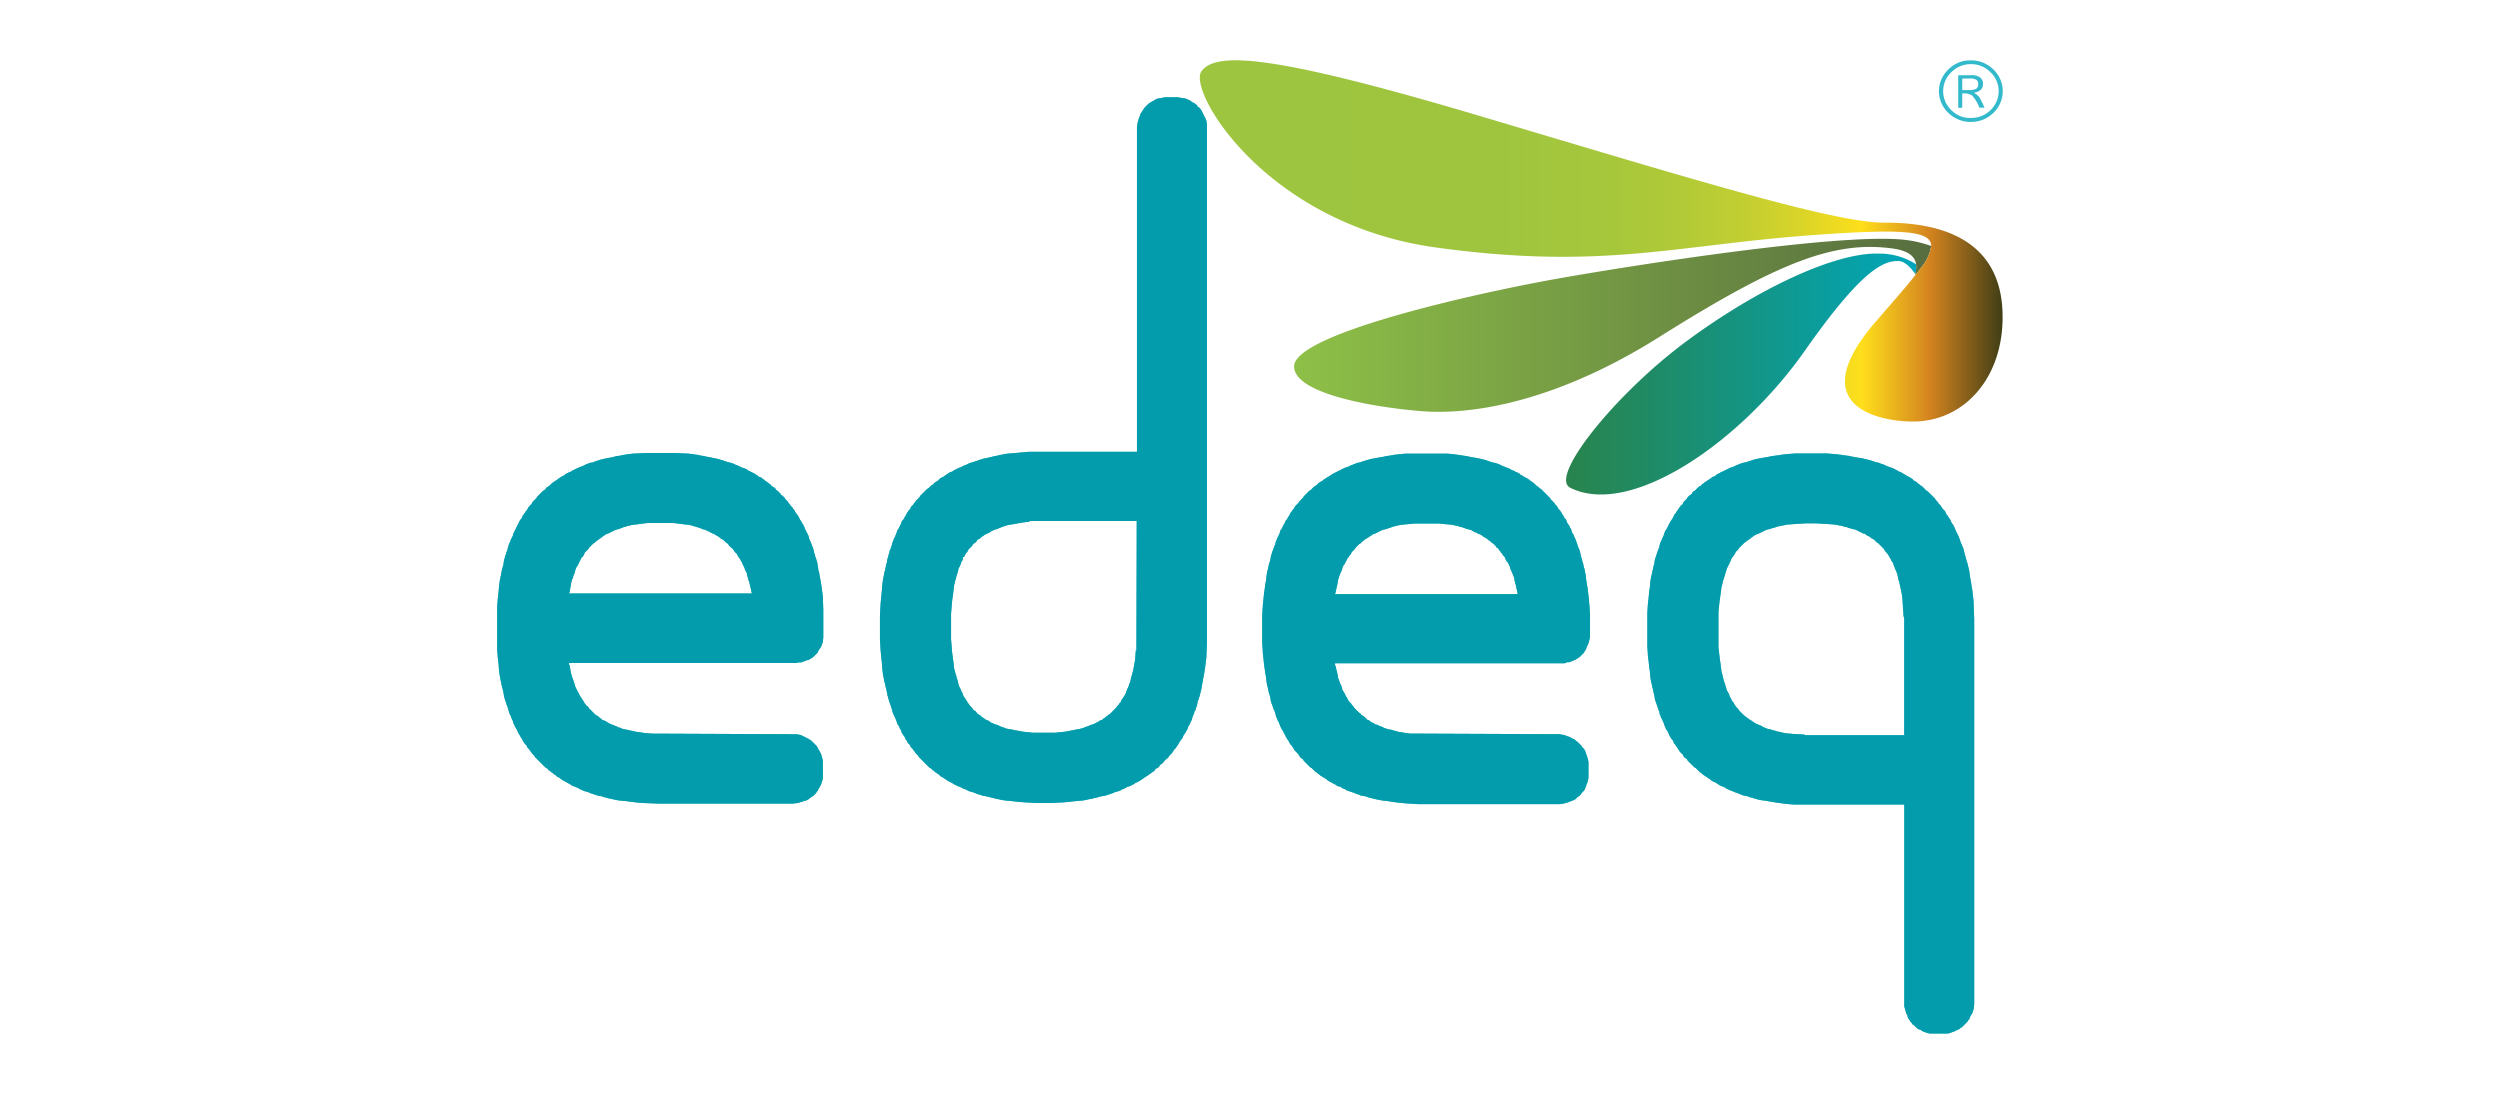 <svg xmlns="http://www.w3.org/2000/svg" xmlns:xlink="http://www.w3.org/1999/xlink" width="160" height="70" viewBox="0 0 160 70">
  <defs>
    <linearGradient id="linear-gradient" y1="0.5" x2="1" y2="0.5" gradientUnits="objectBoundingBox">
      <stop offset="0" stop-color="#2b8247"/>
      <stop offset="0.4" stop-color="#1a8f73"/>
      <stop offset="1" stop-color="#00a7bc"/>
    </linearGradient>
    <linearGradient id="linear-gradient-2" y1="0.5" x2="1" y2="0.5" gradientUnits="objectBoundingBox">
      <stop offset="0" stop-color="#8ec047"/>
      <stop offset="1" stop-color="#576d40"/>
    </linearGradient>
    <linearGradient id="linear-gradient-3" y1="0.5" x2="1" y2="0.5" gradientUnits="objectBoundingBox">
      <stop offset="0" stop-color="#9ec53f"/>
      <stop offset="0.373" stop-color="#9fc53e"/>
      <stop offset="0.507" stop-color="#a6c73b"/>
      <stop offset="0.603" stop-color="#b2ca37"/>
      <stop offset="0.681" stop-color="#c3cf31"/>
      <stop offset="0.747" stop-color="#d9d429"/>
      <stop offset="0.804" stop-color="#f3dc1f"/>
      <stop offset="0.824" stop-color="#ffdf1c"/>
      <stop offset="0.909" stop-color="#d4841f"/>
      <stop offset="1" stop-color="#403e16"/>
    </linearGradient>
    <clipPath id="clip-Logo-edeq">
      <rect width="160" height="70"/>
    </clipPath>
  </defs>
  <g id="Logo-edeq" clip-path="url(#clip-Logo-edeq)">
    <rect width="160" height="70" fill="rgba(255,255,255,0)"/>
    <g id="Grupo_92" data-name="Grupo 92" transform="translate(-446.021 -313.172)">
      <g id="Grupo_89" data-name="Grupo 89" transform="translate(477.852 319.399)">
        <g id="Grupo_88" data-name="Grupo 88">
          <g id="Grupo_73" data-name="Grupo 73" transform="translate(48.98 22.808)">
            <g id="Grupo_70" data-name="Grupo 70">
              <path id="Trazado_280" data-name="Trazado 280" d="M531.3,343.5l-.042-.513-.039-.318-.038-.318-.044-.239-.038-.236-.039-.355-.042-.2-.038-.2L530.94,341l-.041-.2-.042-.117-.039-.16-.038-.116-.041-.2-.039-.157-.039-.117-.041-.119-.041-.081-.038-.117-.041-.117-.039-.12-.041-.119-.039-.078-.041-.081-.038-.117-.039-.078-.042-.039-.036-.081-.042-.158-.038-.078-.041-.041-.038-.12-.038-.038-.047-.078-.038-.041-.036-.081-.041-.117-.042-.078-.038-.041-.039-.041-.041-.078-.039-.077-.038-.041-.041-.078-.041-.08-.038-.042-.042-.078-.041-.039-.038-.039-.041-.041-.038-.08-.041-.078-.041-.039-.039-.038-.038-.041-.042-.081-.08-.077-.038-.041-.041-.039-.041-.041-.038-.038-.039-.081-.042-.036-.039-.045-.038-.036-.041-.039-.039-.044-.041-.036-.039-.041-.039-.039-.041-.041-.039-.039-.039-.038-.039-.041-.041-.039-.041-.042-.038-.038-.078-.039-.042-.042-.038-.036-.042-.039-.075-.041-.042-.039-.038-.041-.041-.039-.081-.078-.075-.041-.044-.041-.075-.041-.081-.078-.078-.039-.039-.039-.08-.039-.078-.039-.08-.039-.044-.042-.077-.038-.078-.039-.038-.042-.042-.038-.078-.039-.08-.041-.117-.039-.039-.041-.12-.039-.081-.039-.077-.041-.038-.038-.119-.039-.122-.042-.078-.039-.12-.039-.078-.041-.078-.039-.08-.039-.119-.041-.116-.039-.2-.038-.118-.044-.119-.038-.119-.039-.119-.041-.158-.039-.158-.038-.2-.039-.235-.041-.238-.042-.158-.038-.281-.039-.233-.039-.321-.041-.393-.039h-2.692l-.4.039-.357.041-.2.039-.279.039-.16.038-.235.042-.238.041-.2.039-.2.038-.119.039-.159.041-.116.039-.119.038-.12.044-.2.038-.08.039-.117.041-.08.039-.119.039-.08.041-.08.039-.116.039-.122.042-.077.039-.083.038-.074.041-.081.039-.08.039-.078.041-.078.039-.08.041-.078.039-.08.038-.041.042-.077.039-.042.038-.078.042-.081.039-.038.039-.08.039-.041.039-.078.039-.041.041-.038.038-.081.041-.078.041-.041.041-.08.039-.038.078-.08.041-.038.039-.081.041-.038.039-.042.036-.041.042-.036.039-.041.038-.041.042-.081.039-.038.041-.038.038-.044.039-.035.041-.078.08-.081.08-.039.039-.041.081-.039.036-.041.039-.039.042-.039.038-.039.041-.041.039-.039.078-.039.039-.041.041-.039.041-.041.041-.039.038-.041.039-.039.078-.039.08-.078.08-.041.078-.039.039-.039.042-.039.08-.041.078-.039.08-.039.038-.042.078-.039.081-.038.039-.039.039-.038.078-.044.12-.038.041-.042.078-.039.078-.039.08-.038.081-.039.038-.042.078-.039.161-.039.078-.039.081-.041.075-.041.081-.038.116-.041.081-.038.16-.041.119-.039.077-.039.12-.044.116-.035.081-.041.157-.039.12-.039.238-.038.119-.042.117-.042.2-.036.158-.041.16-.039.236-.041.355-.039.2-.038.28-.042.277-.039.4-.038.358-.042.673v1.737l.042.717.038.318.039.394.042.277.038.279.039.2.041.357.039.2.041.155.036.2.042.155.042.119.038.163.039.236.039.117.041.117.035.08.044.161.039.077.039.08.041.119.038.157.041.12.038.08.041.119.041.041.039.119.039.08.039.114.042.083.039.077.038.081.039.039.039.08.042.078.038.081.044.077.038.08.039.08.038.042.039.077.042.038.039.081.039.078.041.078.039.041.039.039.039.039.041.081.041.039.038.078.039.078.039.039.041.041.039.042.041.038.039.041.041.038.039.08.039.042.041.078.039.038.039.038.08.042.039.041.041.077.039.042.041.038.041.042.036.036.042.042.035.039.044.038.038.042.038.039.042.039.039.041.081.038.036.039.041.041.042.041.038.039.039.039.042.039.078.039.077.08.08.039.041.041.041.041.08.038.039.039.078.038.078.044.041.039.08.038.038.042.039.038.081.041.039.039.119.039.041.039.08.039.078.042.08.038.039.042.078.038.158.039.08.039.036.039.083.044.12.036.036.041.078.041.119.038.12.041.119.039.117.042.08.039.119.038.119.041.08.041.236.039.16.036.08.042.158.038.16.039.158.042.2.038.2.041.357.039.236.039.277.039.357.042.433.039.671.039h9.07l.238-.039.16-.039.115-.042.122-.039.078-.039.12-.039.077-.041.08-.038.08-.081.041-.038.038-.042.081-.036.039-.039.039-.041.041-.041.038-.077.039-.042.042-.039.041-.041.038-.038.038-.081.042-.08.039-.117.038-.117.044-.081.038-.158.039-.157v-1.031l-.039-.2-.038-.117-.044-.12-.038-.117-.039-.12-.042-.08-.038-.078-.038-.039-.041-.039-.042-.039-.039-.081-.038-.039-.041-.039-.039-.041-.039-.039-.041-.039-.041-.039-.038-.039-.08-.041-.041-.041-.039-.038-.041-.042-.119-.035-.078-.042-.038-.042-.116-.038-.12-.039-.083-.041-.157-.039-.239-.038-9.54-.041-.318-.041-.238-.039-.236-.039-.119-.041-.161-.039-.116-.039-.241-.042-.117-.039-.117-.039-.08-.038-.078-.042-.119-.041-.077-.038-.081-.041-.158-.036-.039-.041-.08-.039-.081-.042-.078-.038-.039-.039-.039-.041-.12-.039-.039-.038L517,350.7l-.039-.041-.041-.039-.036-.038-.081-.041-.038-.042-.081-.038-.039-.078-.078-.041-.041-.039-.041-.039-.039-.041-.08-.08-.039-.039-.041-.038-.038-.042-.044-.078-.036-.041-.08-.08-.039-.08-.041-.038-.039-.039-.041-.041-.039-.038-.038-.08-.042-.08-.036-.077-.042-.044-.036-.077-.044-.078-.036-.083-.041-.077-.044-.039-.039-.08-.036-.161-.038-.119-.042-.075-.039-.08-.039-.119-.041-.119-.039-.08-.039-.236-.039-.2-.039-.117-.041-.236h-.039v-.161h14.69l.119-.039V347.1h.2l.078-.039.116-.041.081-.041.118-.039.041-.039.08-.039.038-.041.081-.041.039-.039.039-.039.041-.039.038-.042.039-.038.042-.039.041-.041.038-.077.038-.044.042-.077.039-.08.038-.117.044-.078.038-.081.039-.122.042-.157.039-.2v-1.383Zm-16.281-.754.045-.158.041-.2.039-.158.039-.2.039-.238.039-.078.041-.16.039-.078.039-.121.042-.075.038-.081.036-.16.039-.077.044-.081.041-.039.036-.078.044-.08.036-.078.042-.041.036-.12.08-.075.039-.081.041-.038.039-.044.041-.078.039-.078.041-.041.039-.041.036-.036.044-.041.038-.039.041-.08.039-.041.038-.038.042-.039.039-.041.041-.041.041-.038.078-.039.039-.041.039-.039.042-.041.038-.039.081-.042.036-.038.041-.039.08-.039.078-.041.041-.041.08-.039.039-.036.078-.042.039-.039.081-.039.119-.039.078-.042.08-.039.081-.039.077-.041.08-.039.117-.039.158-.038.12-.041.117-.041.119-.039.117-.041.16-.041.159-.038.2-.039.433-.039.438-.041h1.505l.433.041.435.039.16.039.2.038.117.041.161.041.12.039.117.041.119.041.157.038.12.039.038.039.08.041.081.039.116.039.042.042.12.039.077.039.08.039.041.042.038.036.08.039.08.041.039.041.078.039.039.039.042.038.078.042.041.039.038.041.039.039.081.041.042.039.038.038.036.041.044.041.038.039.041.078.078.041.039.039.039.08.041.036.039.041.038.081.041.038.041.039.038.083.042.038.038.039.041.042.039.117.039.078.041.081.081.078.038.077.039.08.042.081.038.155.041.081.036.081.042.114.039.081.039.119.042.08.039.235.039.16.039.12.039.2.039.157.038.2Z" transform="translate(-510.388 -333.756)" fill="#00abb2" fill-rule="evenodd"/>
            </g>
            <g id="Grupo_72" data-name="Grupo 72">
              <g id="Grupo_71" data-name="Grupo 71" opacity="0.75" style="mix-blend-mode: screen;isolation: isolate">
                <path id="Trazado_281" data-name="Trazado 281" d="M531.3,343.5l-.042-.513-.039-.318-.038-.318-.044-.239-.038-.236-.039-.355-.042-.2-.038-.2L530.94,341l-.041-.2-.042-.117-.039-.16-.038-.116-.041-.2-.039-.157-.039-.117-.041-.119-.041-.081-.038-.117-.041-.117-.039-.12-.041-.119-.039-.078-.041-.081-.038-.117-.039-.078-.042-.039-.036-.081-.042-.158-.038-.078-.041-.041-.038-.12-.038-.038-.047-.078-.038-.041-.036-.081-.041-.117-.042-.078-.038-.041-.039-.041-.041-.078-.039-.077-.038-.041-.041-.078-.041-.08-.038-.042-.042-.078-.041-.039-.038-.039-.041-.041-.038-.08-.041-.078-.041-.039-.039-.038-.038-.041-.042-.081-.08-.077-.038-.041-.041-.039-.041-.041-.038-.038-.039-.081-.042-.036-.039-.045-.038-.036-.041-.039-.039-.044-.041-.036-.039-.041-.039-.039-.041-.041-.039-.039-.039-.038-.039-.041-.041-.039-.041-.042-.038-.038-.078-.039-.042-.042-.038-.036-.042-.039-.075-.041-.042-.039-.038-.041-.041-.039-.081-.078-.075-.041-.044-.041-.075-.041-.081-.078-.078-.039-.039-.039-.08-.039-.078-.039-.08-.039-.044-.042-.077-.038-.078-.039-.038-.042-.042-.038-.078-.039-.08-.041-.117-.039-.039-.041-.12-.039-.081-.039-.077-.041-.038-.038-.119-.039-.122-.042-.078-.039-.12-.039-.078-.041-.078-.039-.08-.039-.119-.041-.116-.039-.2-.038-.118-.044-.119-.038-.119-.039-.119-.041-.158-.039-.158-.038-.2-.039-.235-.041-.238-.042-.158-.038-.281-.039-.233-.039-.321-.041-.393-.039h-2.692l-.4.039-.357.041-.2.039-.279.039-.16.038-.235.042-.238.041-.2.039-.2.038-.119.039-.159.041-.116.039-.119.038-.12.044-.2.038-.08.039-.117.041-.08.039-.119.039-.08.041-.08.039-.116.039-.122.042-.077.039-.083.038-.074.041-.081.039-.08.039-.078.041-.078.039-.08.041-.078.039-.08.038-.041.042-.077.039-.042.038-.078.042-.081.039-.038.039-.08.039-.041.039-.078.039-.041.041-.038.038-.081.041-.078.041-.041.041-.08.039-.038.078-.08.041-.038.039-.081.041-.038.039-.042.036-.041.042-.036.039-.041.038-.041.042-.081.039-.038.041-.038.038-.044.039-.035.041-.078.08-.081.08-.039.039-.041.081-.039.036-.041.039-.039.042-.039.038-.039.041-.041.039-.039.078-.039.039-.041.041-.039.041-.041.041-.039.038-.041.039-.039.078-.039.08-.078.08-.041.078-.039.039-.039.042-.039.08-.041.078-.039.08-.039.038-.042.078-.039.081-.038.039-.039.039-.038.078-.044.12-.038.041-.042.078-.039.078-.039.08-.038.081-.039.038-.042.078-.039.161-.039.078-.039.081-.041.075-.041.081-.038.116-.041.081-.038.16-.041.119-.039.077-.039.12-.044.116-.035.081-.041.157-.039.12-.039.238-.038.119-.042.117-.042.2-.036.158-.041.16-.039.236-.041.355-.039.2-.038.28-.042.277-.039.4-.038.358-.042.673v1.737l.042.717.038.318.039.394.042.277.038.279.039.2.041.357.039.2.041.155.036.2.042.155.042.119.038.163.039.236.039.117.041.117.035.08.044.161.039.077.039.08.041.119.038.157.041.12.038.08.041.119.041.041.039.119.039.08.039.114.042.083.039.077.038.081.039.039.039.08.042.078.038.081.044.077.038.08.039.08.038.042.039.077.042.038.039.081.039.078.041.078.039.041.039.039.039.039.041.081.041.039.038.078.039.078.039.039.041.041.039.042.041.038.039.041.041.038.039.08.039.042.041.078.039.038.039.038.08.042.039.041.041.077.039.042.041.038.041.042.036.036.042.042.035.039.044.038.038.042.038.039.042.039.039.041.081.038.036.039.041.041.042.041.038.039.039.039.042.039.078.039.077.08.08.039.041.041.041.041.08.038.039.039.078.038.078.044.041.039.08.038.038.042.039.038.081.041.039.039.119.039.041.039.08.039.078.042.08.038.039.042.078.038.158.039.08.039.036.039.083.044.12.036.036.041.078.041.119.038.12.041.119.039.117.042.08.039.119.038.119.041.08.041.236.039.16.036.08.042.158.038.16.039.158.042.2.038.2.041.357.039.236.039.277.039.357.042.433.039.671.039h9.07l.238-.039.16-.039.115-.042.122-.039.078-.039.12-.039.077-.041.08-.038.08-.081.041-.038.038-.042.081-.036.039-.039.039-.041.041-.041.038-.077.039-.042.042-.039.041-.041.038-.038.038-.081.042-.08.039-.117.038-.117.044-.081.038-.158.039-.157v-1.031l-.039-.2-.038-.117-.044-.12-.038-.117-.039-.12-.042-.08-.038-.078-.038-.039-.041-.039-.042-.039-.039-.081-.038-.039-.041-.039-.039-.041-.039-.039-.041-.039-.041-.039-.038-.039-.08-.041-.041-.041-.039-.038-.041-.042-.119-.035-.078-.042-.038-.042-.116-.038-.12-.039-.083-.041-.157-.039-.239-.038-9.54-.041-.318-.041-.238-.039-.236-.039-.119-.041-.161-.039-.116-.039-.241-.042-.117-.039-.117-.039-.08-.038-.078-.042-.119-.041-.077-.038-.081-.041-.158-.036-.039-.041-.08-.039-.081-.042-.078-.038-.039-.039-.039-.041-.12-.039-.039-.038L517,350.7l-.039-.041-.041-.039-.036-.038-.081-.041-.038-.042-.081-.038-.039-.078-.078-.041-.041-.039-.041-.039-.039-.041-.08-.08-.039-.039-.041-.038-.038-.042-.044-.078-.036-.041-.08-.08-.039-.08-.041-.038-.039-.039-.041-.041-.039-.038-.038-.08-.042-.08-.036-.077-.042-.044-.036-.077-.044-.078-.036-.083-.041-.077-.044-.039-.039-.08-.036-.161-.038-.119-.042-.075-.039-.08-.039-.119-.041-.119-.039-.08-.039-.236-.039-.2-.039-.117-.041-.236h-.039v-.161h14.69l.119-.039V347.1h.2l.078-.039.116-.041.081-.041.118-.039.041-.039.08-.039.038-.041.081-.041.039-.039.039-.039.041-.039.038-.042.039-.038.042-.039.041-.041.038-.077.038-.044.042-.077.039-.08.038-.117.044-.078.038-.081.039-.122.042-.157.039-.2v-1.383Zm-16.281-.754.045-.158.041-.2.039-.158.039-.2.039-.238.039-.078.041-.16.039-.078.039-.121.042-.075.038-.081.036-.16.039-.077.044-.081.041-.039.036-.078.044-.08.036-.078.042-.041.036-.12.08-.075.039-.081.041-.038.039-.044.041-.078.039-.078.041-.041.039-.041.036-.036.044-.041.038-.039.041-.08.039-.041.038-.038.042-.039.039-.041.041-.041.041-.038.078-.039.039-.041.039-.039.042-.041.038-.039.081-.042.036-.038.041-.039.08-.039.078-.041.041-.041.08-.039.039-.036.078-.042.039-.039.081-.039.119-.039.078-.042.08-.039.081-.039.077-.041.08-.039.117-.039.158-.038.12-.041.117-.041.119-.039.117-.041.16-.041.159-.038.2-.039.433-.039.438-.041h1.505l.433.041.435.039.16.039.2.038.117.041.161.041.12.039.117.041.119.041.157.038.12.039.038.039.08.041.081.039.116.039.042.042.12.039.077.039.08.039.041.042.038.036.08.039.08.041.039.041.078.039.039.039.042.038.078.042.041.039.038.041.039.039.081.041.042.039.038.038.036.041.044.041.038.039.041.078.078.041.039.039.039.08.041.036.039.041.038.081.041.038.041.039.038.083.042.038.038.039.041.042.039.117.039.078.041.081.081.078.038.077.039.08.042.081.038.155.041.081.036.081.042.114.039.081.039.119.042.08.039.235.039.16.039.12.039.2.039.157.038.2Z" transform="translate(-510.388 -333.756)" fill="#0497aa" fill-rule="evenodd"/>
              </g>
            </g>
          </g>
          <g id="Grupo_77" data-name="Grupo 77" transform="translate(73.608 22.808)">
            <g id="Grupo_74" data-name="Grupo 74">
              <path id="Trazado_282" data-name="Trazado 282" d="M547.614,343.181l-.039-.358-.041-.357-.039-.2-.039-.28-.039-.2-.039-.238-.042-.316-.039-.16-.038-.158-.038-.157-.042-.117-.042-.16-.036-.117-.041-.163-.041-.157-.039-.158-.038-.119-.042-.078-.039-.12-.039-.077-.041-.08-.038-.16-.042-.078-.038-.12-.039-.078-.041-.078-.038-.081-.039-.078-.042-.08-.038-.117-.041-.08-.041-.081-.039-.077-.039-.039-.039-.081-.041-.041-.038-.117-.041-.078-.042-.041-.038-.078-.039-.041-.041-.077-.039-.041-.039-.039-.041-.119-.041-.081-.038-.039-.041-.039-.038-.039-.042-.041-.038-.08-.041-.039-.042-.078-.036-.038-.042-.041-.041-.041-.035-.041-.039-.077-.041-.041-.039-.039-.042-.041-.039-.08-.038-.039-.041-.036-.041-.045-.039-.036-.039-.039-.039-.044-.042-.036-.038-.041-.038-.039-.042-.041-.042-.039-.035-.038-.08-.041-.042-.039-.039-.042-.039-.038-.039-.039-.039-.042-.039-.036-.039-.039-.081-.041-.039-.039-.039-.041-.081-.039-.039-.039-.039-.039-.039-.041-.081-.041-.078-.041-.039-.038-.039-.041-.039-.039-.08-.039-.038-.039-.081-.039-.08-.039-.078-.042-.038-.038-.081-.039-.08-.042-.039-.038-.077-.039-.081-.041-.117-.039-.039-.041-.081-.039-.078-.039-.075-.041-.081-.038-.081-.039-.157-.042-.083-.039-.117-.039-.078-.041-.078-.039-.12-.039-.12-.041-.077-.039-.2-.038-.116-.044-.122-.038-.119-.039-.155-.041-.161-.039-.16-.038-.233-.039-.239-.041-.238-.042-.156-.038-.318-.039-.236-.039-.4-.041-.474-.039h-2.02l-.515.039-.355.041-.238.039-.318.039-.2.038-.2.042-.277.041-.2.039-.2.038-.154.039-.119.041-.117.039-.122.038-.116.044-.2.038-.121.039-.12.041-.078.039-.117.039-.08.041-.081.039-.078.039-.158.042-.078.039-.081.038-.078.041-.078.039-.081.039-.075.041-.123.039-.039.041-.08.039-.077.038-.077.042-.044.039-.035.038-.086.042-.116.039-.038.039-.039.039-.08.039-.041.039-.077.041-.041.038-.08.041-.041.041-.08.041-.038.039-.038.039-.083.039-.038.08-.119.041-.041.039-.039.036-.041.042-.039.039-.08.08-.039.039-.08.041-.038.038-.042.039-.038.08-.041.041-.039.036-.078.044-.042.039-.038.036-.039.045-.039.075-.042.042-.041.038-.036.041-.042.039-.041.041-.038.077L529,337l-.08.041-.041.038-.039.078-.039.039-.038.042-.039.078-.039.039-.045.078-.036.039-.039.083-.041.039-.038.039-.042.08-.036.077-.04.078-.041.081-.039.039-.039.08-.041.038-.039.08-.042.081-.038.078-.039.078-.039.08-.041.081-.039.038-.041.078-.038.08-.042.12-.038.12-.039.075-.041.081-.039.116-.041.081-.039.08-.039.117-.038.2-.042.08-.039.116-.039.081-.041.157-.041.12-.041.117-.035.12-.042.277-.039.12-.039.2-.041.16-.041.2-.041.16-.038.235-.041.437-.038.236-.039.4-.041.355-.039.593v2.141l.039.632.041.318.039.394.038.239.041.435.038.238.041.16.041.2.041.155.039.2.039.121.042.275.035.119.041.119.041.117.041.119.039.119.039.119.042.08.038.2.039.078.039.12.041.08.039.08.041.08.039.077.038.122.042.114.038.083.041.116.039.042.041.078.039.041.039.078.038.119.042.08.039.077.041.042.039.077.039.042.041.038.04.081.036.117.042.039.038.041.041.078.039.039.036.042.045.078.039.08.039.038.038.08.039.042.039.038.041.041.041.038L529,353l.039.081.038.078.083.075.077.042.042.041.039.077.039.042.038.038.042.042.038.036.041.042.08.077.038.042.042.039.038.039.039.041.08.038.041.039.039.041.039.041.041.039.039.039.041.039.041.039.116.08.041.039.042.041.075.041.041.038.08.039.04.038.08.044.038.039.08.038.038.042.042.038.077.041.042.039.114.039.08.039.044.039.077.042.041.038.077.042.078.038.123.039.075.039.081.039.038.044.081.036.078.041.119.041.08.038.12.041.078.039.119.042.117.039.078.038.12.041.077.041.2.039.158.036.078.042.161.038.119.039.154.042.123.038.2.041.319.039.2.039.236.039.241.042.315.039.275.039.474.039h7.089v12.912l.039.154.038.122.044.158.038.081.042.077.036.16.041.041.039.077.039.041.042.08.078.078.039.078.078.042.039.036.041.041.038.042.044.038.077.08.078.039.12.039.078.041.042.041.078.038.117.041.119.041.161.038h1.186l.119-.038.119-.041.117-.041.081-.038.08-.041.077-.041.117-.039.042-.039.038-.042.08-.038.039-.038.042-.042.038-.041.039-.036.041-.042.041-.041.036-.038.042-.044.042-.035.038-.08.038-.041.039-.039.042-.119.039-.078.039-.078.039-.039.039-.081.041-.119.039-.119.041-.316V344.33Zm-4.435,8.591h-6.374v-.039l-.715-.038-.474-.041-.2-.041-.16-.039-.2-.039-.12-.041-.158-.039-.118-.039-.2-.042-.116-.039-.078-.039-.122-.038-.039-.042-.08-.041-.078-.038-.117-.041-.081-.036-.081-.041-.078-.039-.036-.042-.083-.038-.036-.039-.08-.041-.119-.077-.041-.042-.08-.041-.036-.039-.042-.038-.078-.041-.042-.042-.036-.038-.044-.041-.038-.038-.039-.041-.041-.039-.038-.039-.042-.041-.038-.041-.041-.078-.039-.038-.041-.042-.038-.039-.041-.039-.039-.08-.039-.041-.042-.08-.036-.077-.042-.041-.039-.038-.039-.08-.039-.08-.041-.077-.041-.083-.038-.116-.041-.083-.041-.077-.038-.039-.041-.119-.041-.155-.038-.122-.041-.119-.041-.119-.041-.16-.035-.117-.042-.2-.038-.12-.044-.357-.039-.275-.039-.278-.041-.357-.036-.355v-2.219l.036-.357.041-.354.039-.279.039-.276.044-.357.038-.12.042-.16.035-.157.041-.119.041-.119.041-.16.038-.117.041-.119.041-.12.038-.078.041-.08.041-.078.038-.078.041-.08.041-.119.039-.078.039-.078.039-.039.042-.042.036-.077.042-.044.039-.078.039-.078.041-.041.038-.041.041-.036.039-.041.041-.078.038-.041.042-.041.038-.038.041-.039.039-.041.038-.041.044-.038.036-.039.042-.041.078-.039.042-.041.036-.039.08-.042.041-.038.119-.078.038-.041.078-.041.041-.039.042-.036.077-.042.077-.039.081-.039.119-.039.08-.042.08-.039.078-.039.081-.041.078-.039.117-.039.16-.038.119-.041.158-.041.117-.039.12-.041.2-.041.2-.038.161-.039.552-.039.674-.041h.67l.676.041.552.039.16.039.233.038.123.041.2.041.081.039.154.041.123.041.194.038.078.039.078.039.083.041.078.039.08.039.075.042.16.039.041.039.042.039.078.042.078.036.077.039.041.041.039.041.081.039.08.039.039.038.039.042.038.039.041.041.039.039.081.041.078.077.038.041.044.041.039.039.038.038.041.041.039.041.041.039.039.08.039.036.041.081.078.078.041.039.036.083.042.038.041.081.039.075.036.042.044.119.038.041.041.078.041.039.039.157.042.08.035.117.041.081.042.081.036.114.042.12.039.2.039.157.041.119.039.2.038.157.039.2.042.2.036.239.041.632.039.554.041.12Z" transform="translate(-526.748 -333.756)" fill="#00abb2" fill-rule="evenodd"/>
            </g>
            <g id="Grupo_76" data-name="Grupo 76">
              <g id="Grupo_75" data-name="Grupo 75" opacity="0.75" style="mix-blend-mode: screen;isolation: isolate">
                <path id="Trazado_283" data-name="Trazado 283" d="M547.614,343.181l-.039-.358-.041-.357-.039-.2-.039-.28-.039-.2-.039-.238-.042-.316-.039-.16-.038-.158-.038-.157-.042-.117-.042-.16-.036-.117-.041-.163-.041-.157-.039-.158-.038-.119-.042-.078-.039-.12-.039-.077-.041-.08-.038-.16-.042-.078-.038-.12-.039-.078-.041-.078-.038-.081-.039-.078-.042-.08-.038-.117-.041-.08-.041-.081-.039-.077-.039-.039-.039-.081-.041-.041-.038-.117-.041-.078-.042-.041-.038-.078-.039-.041-.041-.077-.039-.041-.039-.039-.041-.119-.041-.081-.038-.039-.041-.039-.038-.039-.042-.041-.038-.08-.041-.039-.042-.078-.036-.038-.042-.041-.041-.041-.035-.041-.039-.077-.041-.041-.039-.039-.042-.041-.039-.08-.038-.039-.041-.036-.041-.045-.039-.036-.039-.039-.039-.044-.042-.036-.038-.041-.038-.039-.042-.041-.042-.039-.035-.038-.08-.041-.042-.039-.039-.042-.039-.038-.039-.039-.039-.042-.039-.036-.039-.039-.081-.041-.039-.039-.039-.041-.081-.039-.039-.039-.039-.039-.039-.041-.081-.041-.078-.041-.039-.038-.039-.041-.039-.039-.08-.039-.038-.039-.081-.039-.08-.039-.078-.042-.038-.038-.081-.039-.08-.042-.039-.038-.077-.039-.081-.041-.117-.039-.039-.041-.081-.039-.078-.039-.075-.041-.081-.038-.081-.039-.157-.042-.083-.039-.117-.039-.078-.041-.078-.039-.12-.039-.12-.041-.077-.039-.2-.038-.116-.044-.122-.038-.119-.039-.155-.041-.161-.039-.16-.038-.233-.039-.239-.041-.238-.042-.156-.038-.318-.039-.236-.039-.4-.041-.474-.039h-2.02l-.515.039-.355.041-.238.039-.318.039-.2.038-.2.042-.277.041-.2.039-.2.038-.154.039-.119.041-.117.039-.122.038-.116.044-.2.038-.121.039-.12.041-.078.039-.117.039-.08.041-.081.039-.078.039-.158.042-.078.039-.081.038-.078.041-.078.039-.081.039-.075.041-.123.039-.039.041-.08.039-.077.038-.077.042-.044.039-.035.038-.086.042-.116.039-.038.039-.039.039-.08.039-.041.039-.077.041-.041.038-.08.041-.041.041-.08.041-.038.039-.038.039-.083.039-.038.08-.119.041-.041.039-.039.036-.041.042-.039.039-.08.08-.039.039-.08.041-.038.038-.042.039-.038.08-.041.041-.039.036-.078.044-.042.039-.038.036-.039.045-.039.075-.042.042-.041.038-.036.041-.042.039-.041.041-.038.077L529,337l-.08.041-.041.038-.039.078-.039.039-.038.042-.039.078-.039.039-.045.078-.036.039-.039.083-.041.039-.038.039-.042.08-.036.077-.04.078-.041.081-.039.039-.039.08-.041.038-.039.08-.042.081-.038.078-.039.078-.039.08-.041.081-.039.038-.041.078-.038.08-.042.12-.038.12-.039.075-.041.081-.039.116-.041.081-.039.08-.039.117-.038.2-.042.08-.039.116-.039.081-.041.157-.041.12-.041.117-.035.12-.042.277-.039.12-.039.2-.041.16-.041.2-.041.16-.038.235-.041.437-.038.236-.039.4-.041.355-.039.593v2.141l.039.632.041.318.039.394.038.239.041.435.038.238.041.16.041.2.041.155.039.2.039.121.042.275.035.119.041.119.041.117.041.119.039.119.039.119.042.08.038.2.039.078.039.12.041.08.039.08.041.08.039.077.038.122.042.114.038.083.041.116.039.042.041.078.039.041.039.078.038.119.042.08.039.077.041.042.039.077.039.042.041.038.04.081.036.117.042.039.038.041.041.078.039.039.036.042.045.078.039.08.039.038.038.08.039.042.039.038.041.041.041.038L529,353l.039.081.038.078.083.075.077.042.042.041.039.077.039.042.038.038.042.042.038.036.041.042.08.077.038.042.042.039.038.039.039.041.08.038.041.039.039.041.039.041.041.039.039.039.041.039.041.039.116.08.041.039.042.041.075.041.041.038.08.039.04.038.08.044.038.039.08.038.038.042.042.038.077.041.042.039.114.039.08.039.044.039.077.042.041.038.077.042.078.038.123.039.075.039.081.039.038.044.081.036.078.041.119.041.08.038.12.041.078.039.119.042.117.039.078.038.12.041.077.041.2.039.158.036.078.042.161.038.119.039.154.042.123.038.2.041.319.039.2.039.236.039.241.042.315.039.275.039.474.039h7.089v12.912l.039.154.038.122.044.158.038.081.042.077.036.16.041.041.039.077.039.041.042.08.078.078.039.078.078.042.039.036.041.041.038.042.044.038.077.08.078.039.12.039.078.041.042.041.078.038.117.041.119.041.161.038h1.186l.119-.038.119-.041.117-.041.081-.038.08-.041.077-.041.117-.039.042-.039.038-.042.08-.038.039-.038.042-.042.038-.041.039-.036.041-.042.041-.041.036-.038.042-.044.042-.035.038-.08.038-.041.039-.039.042-.119.039-.078.039-.078.039-.039.039-.081.041-.119.039-.119.041-.316V344.33Zm-4.435,8.591h-6.374v-.039l-.715-.038-.474-.041-.2-.041-.16-.039-.2-.039-.12-.041-.158-.039-.118-.039-.2-.042-.116-.039-.078-.039-.122-.038-.039-.042-.08-.041-.078-.038-.117-.041-.081-.036-.081-.041-.078-.039-.036-.042-.083-.038-.036-.039-.08-.041-.119-.077-.041-.042-.08-.041-.036-.039-.042-.038-.078-.041-.042-.042-.036-.038-.044-.041-.038-.038-.039-.041-.041-.039-.038-.039-.042-.041-.038-.041-.041-.078-.039-.038-.041-.042-.038-.039-.041-.039-.039-.08-.039-.041-.042-.08-.036-.077-.042-.041-.039-.038-.039-.08-.039-.08-.041-.077-.041-.083-.038-.116-.041-.083-.041-.077-.038-.039-.041-.119-.041-.155-.038-.122-.041-.119-.041-.119-.041-.16-.035-.117-.042-.2-.038-.12-.044-.357-.039-.275-.039-.278-.041-.357-.036-.355v-2.219l.036-.357.041-.354.039-.279.039-.276.044-.357.038-.12.042-.16.035-.157.041-.119.041-.119.041-.16.038-.117.041-.119.041-.12.038-.078.041-.08.041-.078.038-.078.041-.08.041-.119.039-.078.039-.078.039-.039.042-.042.036-.077.042-.044.039-.078.039-.078.041-.041.038-.041.041-.036.039-.041.041-.078.038-.041.042-.041.038-.038.041-.039.039-.041.038-.041.044-.038.036-.039.042-.041.078-.039.042-.041.036-.039.08-.042.041-.038.119-.078.038-.041.078-.041.041-.039.042-.036.077-.042.077-.039.081-.039.119-.039.08-.042.08-.039.078-.039.081-.041.078-.039.117-.039.16-.038.119-.041.158-.041.117-.039.12-.041.2-.041.2-.038.161-.039.552-.039.674-.041h.67l.676.041.552.039.16.039.233.038.123.041.2.041.081.039.154.041.123.041.194.038.078.039.078.039.083.041.078.039.08.039.075.042.16.039.041.039.042.039.078.042.078.036.077.039.041.041.039.041.081.039.08.039.039.038.039.042.038.039.041.041.039.039.081.041.078.077.038.041.044.041.039.039.038.038.041.041.039.041.041.039.039.08.039.036.041.081.078.078.041.039.036.083.042.038.041.081.039.075.036.042.044.119.038.041.041.078.041.039.039.157.042.08.035.117.041.081.042.081.036.114.042.12.039.2.039.157.041.119.039.2.038.157.039.2.042.2.036.239.041.632.039.554.041.12Z" transform="translate(-526.748 -333.756)" fill="#0497aa" fill-rule="evenodd"/>
              </g>
            </g>
          </g>
          <g id="Grupo_81" data-name="Grupo 81" transform="translate(0 22.768)">
            <g id="Grupo_78" data-name="Grupo 78">
              <path id="Trazado_284" data-name="Trazado 284" d="M498.681,342.916l-.039-.319-.041-.313-.038-.239-.041-.238-.041-.2-.038-.239-.042-.117-.041-.318-.036-.2-.041-.119-.041-.161-.038-.075-.041-.163-.039-.116-.041-.2-.038-.119-.039-.078-.042-.12-.039-.117-.039-.08-.041-.081-.041-.116-.038-.156-.039-.081-.041-.078-.042-.081-.038-.08-.039-.078-.039-.078-.041-.12-.041-.078-.038-.078-.039-.041-.041-.081-.039-.077-.039-.041-.041-.078-.041-.081-.038-.078-.041-.077-.039-.041-.039-.039-.041-.078-.041-.041-.041-.081-.036-.078-.041-.039-.041-.041-.039-.08-.039-.039-.042-.039-.038-.039-.038-.078-.041-.041-.041-.041-.038-.077-.039-.041-.039-.039-.039-.041-.042-.038-.039-.081-.038-.036-.041-.045-.041-.036-.039-.039-.08-.044-.038-.077-.039-.039-.042-.041-.038-.039-.044-.038-.038-.041-.078-.039-.041-.08-.038-.039-.041-.042-.08-.036-.038-.039-.08-.041-.039-.08-.081-.039-.038-.039-.039-.039-.08-.041-.044-.041L495,335.51l-.039-.038-.039-.041-.081-.039-.039-.039-.038-.039-.08-.039-.119-.039-.041-.042-.039-.038-.078-.039-.039-.042-.077-.038-.081-.039-.078-.041-.083-.039-.077-.041-.081-.039-.039-.039-.078-.041-.078-.038-.12-.039-.117-.042-.078-.039-.08-.039-.08-.041-.119-.039-.081-.039-.077-.041-.12-.039-.157-.038-.161-.044-.119-.038-.078-.039-.16-.041-.117-.039-.158-.038-.194-.039-.2-.041-.236-.042-.161-.038-.236-.039-.16-.039-.315-.041-.278-.039-.873-.041H487.4l-.872.041-.316.039-.277.041-.16.039-.277.039-.16.038-.158.042-.238.041-.2.039-.161.038-.155.039-.12.041-.116.039-.119.038-.08.044-.239.038-.077.039-.12.041-.08.039-.078.039-.08.041-.119.039-.08.039-.117.042-.08.039-.078.038-.078.041-.08.039-.083.039-.036.041-.119.039-.08.041-.08.039-.077.038-.039.042-.041.039-.08.038-.08.042-.077.039-.041.039-.08.039-.039.039-.039.039-.081.041-.039.038-.08.041-.039.041-.078.041-.041.039-.039.039-.039.039-.041.041-.039.039-.08.041-.038.039-.081.036-.038.081-.041.038-.041.042-.08.039-.039.041-.039.038-.042.039-.036.041-.081.08-.078.08-.039.039-.038.036-.041.081-.041.039-.041.042-.035.038-.044.041-.041.039-.039.041-.038.077-.041.081-.075.041-.044.077-.041.039-.038.039-.039.08-.036.08-.042.039-.041.039-.038.081-.041.041-.041.078-.039.039-.039.041-.039.117-.042.078-.039.041-.038.039-.041.08-.039.077-.039.081-.041.08-.038.077-.041.081-.041.08-.039.078-.041.078-.039.08-.038.081-.042.16-.041.075-.038.081-.041.078-.039.119-.041.08-.036.08-.041.119-.042.158-.038.155-.041.081-.039.157-.039.081-.041.157-.039.12-.038.277-.042.158-.039.117-.039.2-.041.2-.041.2-.038.2-.041.319-.039.474-.042.357-.038.435v2.812l.038.474.042.357.039.477.041.318.038.2.041.2.041.2.039.161.039.155.042.158.038.276.039.12.041.158.039.078.039.158.041.08.038.119.042.158.041.12.036.119.041.078.039.08.041.117.038.083.041.077.042.16.038.08.039.077.041.078.039.08.041.078.041.042.038.119.041.078.039.081.039.038.041.08.038.077.039.042.042.077.039.08.039.081.039.039.041.078.041.039.038.041.041.039.042.078.036.081.039.039.038.039.041.041.044.077.036.041.039.042.041.078.038.038.039.041.041.039.044.042.035.078.041.038.041.038.041.042.038.041.039.038.041.039.038.042.039.038.042.042.036.036.042.042.039.039.039.038.042.042.038.039.041.039.041.041.078.038.041.039.038.041.041.041.039.039.08.039.039.039.039.039.08.039.039.041.039.039.08.041.039.041.039.038.042.039.119.038.039.044.041.039.077.038.042.042.077.038.081.041.039.039.119.039.038.039.08.039.08.042.039.038.078.042.077.038.122.039.078.039.121.039.036.044.081.036.078.041.119.041.081.038.158.041.12.039.078.042.116.039.119.038.122.041.117.041.236.039.12.036.117.042.16.038.155.039.2.042.158.038.239.041.437.039.277.039.316.039.474.042.991.039h8.591l.357-.039.119-.042.16-.039.077-.039.16-.039.08-.041.08-.038.038-.042.041-.039.08-.038.039-.042.081-.036.038-.039.041-.041.039-.041.041-.038.038-.039.041-.081.041-.041.036-.038.041-.117.042-.044.038-.078.041-.077.041-.08.038-.12.041-.119.039-.157v-1.111l-.039-.16-.041-.154-.038-.122-.041-.078-.041-.08-.038-.08-.042-.038-.041-.119-.036-.039-.041-.081-.041-.039-.038-.039-.041-.041-.039-.039-.041-.039-.038-.039-.039-.039-.042-.041-.039-.041-.08-.038-.041-.042-.077-.035-.083-.042-.077-.042-.08-.038-.078-.039-.08-.041-.119-.039-.2-.038-9.224-.041-.518-.041-.276-.039-.277-.039-.157-.041-.2-.039-.158-.039-.238-.042-.158-.039-.041-.039-.16-.038-.078-.042-.08-.041-.119-.038-.08-.041-.117-.036-.081-.041-.078-.039-.077-.042-.042-.038-.078-.039-.08-.041-.12-.039-.041-.038-.036-.042-.078-.041-.041-.039-.039-.038-.041-.041-.078-.042-.077-.038-.042-.041-.038-.038-.042-.041-.038-.039-.038-.039-.044-.041-.038-.041-.038-.039-.041-.039-.042-.038-.036-.042-.041-.078-.039-.041-.081-.039-.039-.08-.041-.041-.038-.038-.041-.08-.041-.078-.039-.039-.038-.08-.042-.039-.039-.081-.08-.119-.041-.119-.036-.038-.041-.078-.039-.08-.041-.078-.039-.083-.039-.077-.041-.157-.038-.119-.044-.12-.036-.119-.041-.078-.042-.158-.036-.119-.039-.239-.044-.277h-.036v-.119h14.61v-.038h.238l.119-.039.119-.041.078-.041.16-.039.078-.039.08-.039.039-.041.081-.041.038-.039.08-.078.041-.042.038-.038.041-.039.041-.041.036-.039.041-.119.042-.039.038-.08.041-.038.041-.08.038-.078.041-.117.039-.086.036-.313v-1.781Zm-4.552-.16v-.039H482.442l.041-.12.044-.274.039-.239.036-.16.042-.117.041-.078.036-.16.044-.078.038-.12.041-.157.039-.12.039-.078.041-.038L483,340.9l.041-.08.036-.077.041-.078.041-.081.039-.078.039-.078.042-.039.038-.042.039-.039.041-.081.041-.116.038-.041.041-.041.039-.041.041-.036.041-.041.039-.039.041-.08.036-.041.042-.038.041-.039.038-.041.038-.041.044-.038.038-.039.08-.041.038-.039.042-.041.039-.039.078-.042.038-.038.12-.078.041-.041.074-.041.041-.039.044-.036L484.7,339l.041-.039.08-.039.117-.039.08-.042.078-.039.08-.039.078-.041.08-.039.078-.039.158-.038.12-.041.12-.041.077-.039.16-.041.119-.041.16-.038.155-.039.361-.039.277-.041.354-.041H489.1l.36.041.312.041.358.039.158.039.119.038.158.041.119.041.12.039.116.041.081.041.16.038.08.039.078.039.119.041.039.039.081.039.077.042.116.039.042.039.078.039.078.042.042.036.075.039.044.041.036.041.083.039.077.039.041.038.038.042.041.039.041.041.038.039.08.041.042.039.039.078.038.041.041.039.041.038.038.041.08.041.041.078.039.041.038.077.042.041.077.078.042.039.039.083.038.077.042.042.039.075.041.042.039.078.039.081.041.038.039.117.038.08.042.081.039.077.039.119.039.08.039.08.041.077.038.2.039.119.042.157.039.119.041.16.036.16.042.157.041.238.047,0Z" transform="translate(-477.852 -333.729)" fill="#00abb2" fill-rule="evenodd"/>
            </g>
            <g id="Grupo_80" data-name="Grupo 80">
              <g id="Grupo_79" data-name="Grupo 79" opacity="0.75" style="mix-blend-mode: screen;isolation: isolate">
                <path id="Trazado_285" data-name="Trazado 285" d="M498.681,342.916l-.039-.319-.041-.313-.038-.239-.041-.238-.041-.2-.038-.239-.042-.117-.041-.318-.036-.2-.041-.119-.041-.161-.038-.075-.041-.163-.039-.116-.041-.2-.038-.119-.039-.078-.042-.12-.039-.117-.039-.08-.041-.081-.041-.116-.038-.156-.039-.081-.041-.078-.042-.081-.038-.08-.039-.078-.039-.078-.041-.12-.041-.078-.038-.078-.039-.041-.041-.081-.039-.077-.039-.041-.041-.078-.041-.081-.038-.078-.041-.077-.039-.041-.039-.039-.041-.078-.041-.041-.041-.081-.036-.078-.041-.039-.041-.041-.039-.08-.039-.039-.042-.039-.038-.039-.038-.078-.041-.041-.041-.041-.038-.077-.039-.041-.039-.039-.039-.041-.042-.038-.039-.081-.038-.036-.041-.045-.041-.036-.039-.039-.08-.044-.038-.077-.039-.039-.042-.041-.038-.039-.044-.038-.038-.041-.078-.039-.041-.08-.038-.039-.041-.042-.08-.036-.038-.039-.08-.041-.039-.08-.081-.039-.038-.039-.039-.039-.08-.041-.044-.041L495,335.51l-.039-.038-.039-.041-.081-.039-.039-.039-.038-.039-.08-.039-.119-.039-.041-.042-.039-.038-.078-.039-.039-.042-.077-.038-.081-.039-.078-.041-.083-.039-.077-.041-.081-.039-.039-.039-.078-.041-.078-.038-.12-.039-.117-.042-.078-.039-.08-.039-.08-.041-.119-.039-.081-.039-.077-.041-.12-.039-.157-.038-.161-.044-.119-.038-.078-.039-.16-.041-.117-.039-.158-.038-.194-.039-.2-.041-.236-.042-.161-.038-.236-.039-.16-.039-.315-.041-.278-.039-.873-.041H487.4l-.872.041-.316.039-.277.041-.16.039-.277.039-.16.038-.158.042-.238.041-.2.039-.161.038-.155.039-.12.041-.116.039-.119.038-.08.044-.239.038-.077.039-.12.041-.08.039-.078.039-.08.041-.119.039-.08.039-.117.042-.08.039-.078.038-.078.041-.08.039-.083.039-.036.041-.119.039-.08.041-.08.039-.077.038-.039.042-.041.039-.08.038-.08.042-.077.039-.041.039-.08.039-.039.039-.039.039-.081.041-.039.038-.08.041-.039.041-.078.041-.041.039-.039.039-.039.039-.041.041-.039.039-.08.041-.038.039-.081.036-.038.081-.041.038-.041.042-.08.039-.039.041-.039.038-.042.039-.036.041-.081.08-.078.08-.039.039-.038.036-.041.081-.041.039-.041.042-.035.038-.044.041-.041.039-.039.041-.038.077-.041.081-.075.041-.044.077-.041.039-.038.039-.039.08-.036.08-.042.039-.041.039-.038.081-.041.041-.041.078-.039.039-.039.041-.039.117-.042.078-.039.041-.038.039-.041.08-.039.077-.039.081-.041.08-.038.077-.041.081-.041.08-.039.078-.041.078-.039.08-.038.081-.042.16-.041.075-.038.081-.041.078-.039.119-.041.08-.036.08-.041.119-.042.158-.038.155-.041.081-.039.157-.039.081-.041.157-.039.12-.038.277-.042.158-.039.117-.039.2-.041.2-.041.2-.038.2-.041.319-.039.474-.042.357-.038.435v2.812l.038.474.042.357.039.477.041.318.038.2.041.2.041.2.039.161.039.155.042.158.038.276.039.12.041.158.039.078.039.158.041.08.038.119.042.158.041.12.036.119.041.078.039.08.041.117.038.083.041.077.042.16.038.08.039.077.041.078.039.08.041.078.041.042.038.119.041.078.039.081.039.038.041.08.038.077.039.042.042.077.039.08.039.081.039.039.041.078.041.039.038.041.041.039.042.078.036.081.039.039.038.039.041.041.044.077.036.041.039.042.041.078.038.038.039.041.041.039.044.042.035.078.041.038.041.038.041.042.038.041.039.038.041.039.038.042.039.038.042.042.036.036.042.042.039.039.039.038.042.042.038.039.041.039.041.041.078.038.041.039.038.041.041.041.039.039.08.039.039.039.039.039.08.039.039.041.039.039.08.041.039.041.039.038.042.039.119.038.039.044.041.039.077.038.042.042.077.038.081.041.039.039.119.039.038.039.08.039.08.042.039.038.078.042.077.038.122.039.078.039.121.039.036.044.081.036.078.041.119.041.081.038.158.041.12.039.078.042.116.039.119.038.122.041.117.041.236.039.12.036.117.042.16.038.155.039.2.042.158.038.239.041.437.039.277.039.316.039.474.042.991.039h8.591l.357-.039.119-.042.16-.039.077-.039.16-.039.08-.041.08-.038.038-.042.041-.039.08-.038.039-.042.081-.036.038-.039.041-.041.039-.041.041-.038.038-.039.041-.081.041-.041.036-.038.041-.117.042-.044.038-.078.041-.077.041-.08.038-.12.041-.119.039-.157v-1.111l-.039-.16-.041-.154-.038-.122-.041-.078-.041-.08-.038-.08-.042-.038-.041-.119-.036-.039-.041-.081-.041-.039-.038-.039-.041-.041-.039-.039-.041-.039-.038-.039-.039-.039-.042-.041-.039-.041-.08-.038-.041-.042-.077-.035-.083-.042-.077-.042-.08-.038-.078-.039-.08-.041-.119-.039-.2-.038-9.224-.041-.518-.041-.276-.039-.277-.039-.157-.041-.2-.039-.158-.039-.238-.042-.158-.039-.041-.039-.16-.038-.078-.042-.08-.041-.119-.038-.08-.041-.117-.036-.081-.041-.078-.039-.077-.042-.042-.038-.078-.039-.08-.041-.12-.039-.041-.038-.036-.042-.078-.041-.041-.039-.039-.038-.041-.041-.078-.042-.077-.038-.042-.041-.038-.038-.042-.041-.038-.039-.038-.039-.044-.041-.038-.041-.038-.039-.041-.039-.042-.038-.036-.042-.041-.078-.039-.041-.081-.039-.039-.08-.041-.041-.038-.038-.041-.08-.041-.078-.039-.039-.038-.08-.042-.039-.039-.081-.08-.119-.041-.119-.036-.038-.041-.078-.039-.08-.041-.078-.039-.083-.039-.077-.041-.157-.038-.119-.044-.12-.036-.119-.041-.078-.042-.158-.036-.119-.039-.239-.044-.277h-.036v-.119h14.61v-.038h.238l.119-.039.119-.041.078-.041.16-.039.078-.039.08-.039.039-.041.081-.041.038-.039.08-.078.041-.042.038-.038.041-.039.041-.041.036-.039.041-.119.042-.039.038-.08.041-.038.041-.08.038-.078.041-.117.039-.086.036-.313v-1.781Zm-4.552-.16v-.039H482.442l.041-.12.044-.274.039-.239.036-.16.042-.117.041-.078.036-.16.044-.078.038-.12.041-.157.039-.12.039-.078.041-.038L483,340.9l.041-.08.036-.077.041-.078.041-.081.039-.078.039-.078.042-.039.038-.042.039-.039.041-.081.041-.116.038-.041.041-.041.039-.041.041-.036.041-.041.039-.039.041-.08.036-.041.042-.038.041-.039.038-.041.038-.041.044-.038.038-.039.08-.041.038-.039.042-.041.039-.039.078-.042.038-.038.12-.078.041-.041.074-.041.041-.039.044-.036L484.7,339l.041-.039.08-.039.117-.039.08-.042.078-.039.08-.039.078-.041.08-.039.078-.039.158-.038.12-.041.12-.041.077-.039.16-.041.119-.041.16-.038.155-.039.361-.039.277-.041.354-.041H489.1l.36.041.312.041.358.039.158.039.119.038.158.041.119.041.12.039.116.041.081.041.16.038.08.039.078.039.119.041.039.039.081.039.077.042.116.039.042.039.078.039.078.042.042.036.075.039.044.041.036.041.083.039.077.039.041.038.038.042.041.039.041.041.038.039.08.041.042.039.039.078.038.041.041.039.041.038.038.041.08.041.041.078.039.041.038.077.042.041.077.078.042.039.039.083.038.077.042.042.039.075.041.042.039.078.039.081.041.038.039.117.038.08.042.081.039.077.039.119.039.08.039.08.041.077.038.2.039.119.042.157.039.119.041.16.036.16.042.157.041.238.047,0Z" transform="translate(-477.852 -333.729)" fill="#0497aa" fill-rule="evenodd"/>
              </g>
            </g>
          </g>
          <g id="Grupo_87" data-name="Grupo 87" transform="translate(24.509)">
            <g id="Grupo_83" data-name="Grupo 83">
              <g id="Grupo_82" data-name="Grupo 82">
                <path id="Trazado_286" data-name="Trazado 286" d="M515,320.109l-.044-.117-.038-.081-.039-.078-.039-.078-.042-.08-.039-.081-.038-.077-.039-.08-.042-.041-.038-.078-.041-.041-.08-.039-.041-.039-.036-.081-.042-.036-.038-.041-.081-.036-.038-.042-.119-.041-.039-.038-.041-.042-.077-.042-.081-.035-.08-.044-.119-.039-.238-.036-.238-.041h-.83l-.2.041-.235.036-.119.039-.081.044-.039.035-.078.042-.077.042-.08.038-.045.041-.077.042-.038.036-.038.041-.042.036-.039.041-.042.041-.038.039-.039.039-.042.078-.036.041-.04.078-.041.042-.041.077-.036.039-.041.122-.041.117-.038.08-.042.158-.038.12-.041.276v20.789h-6.928l-.438.039-.434.039-.515.041-.2.039-.238.041-.16.039-.2.039-.157.038-.158.042-.2.041-.2.039-.12.038-.119.039-.114.041-.122.039-.117.038-.119.044-.16.038-.078.039-.078.041-.078.039-.12.039-.08.041-.077.039-.08.039-.12.042-.078.039-.078.038-.08.041-.081.039-.038.039-.081.041-.117.039-.08.041-.039.039-.077.038-.041.042-.081.039-.039.038-.041.042-.119.039-.039.039-.08.039-.038.039-.041.039-.038.041-.042.038-.08.041-.077.041-.039.041-.041.039-.039.039-.038.039-.08.041-.041.039-.042.041-.038.039-.041.036-.041.042-.08.039-.077.08-.041.039-.038.041-.041.038-.039.039-.041.041-.038.039-.041.041-.039.036-.041.044-.039.075-.039.045-.042.036-.038.039-.039.042-.039.038-.042.041-.039.08-.038.038-.042.039-.036.081-.042.041-.039.038-.041.039-.039.039-.041.119-.039.041-.036.039-.042.039-.039.078-.039.042-.042.08-.038.078-.042.08-.035.038-.041.078-.041.081-.041.039-.039.039-.039.078-.041.12-.036.08-.039.077-.039.081-.041.08-.041.041-.042.077-.038.119-.038.12-.042.078-.039.117-.039.041-.042.119-.036.08-.041.119-.041.158-.038.117-.039.12-.044.08-.036.158-.041.116-.039.163-.039.117-.041.238-.039.157-.041.158-.038.2-.041.117-.039.239-.041.2-.042.277-.038.474-.039.4-.038.4-.042.754v1.5l.042.751.038.357.039.4.038.474.042.318.041.2.039.238.041.119.038.2.041.16.039.158.041.235.039.119.039.16.041.12.036.117.044.117.039.12.038.12.041.157.041.119.036.078.042.12.039.041.039.117.042.08.038.119.038.119.042.077.041.041.041.078.039.119.039.039.036.081.041.119.039.08.039.041.041.077.041.041.041.077.035.084.042.077.038.038.042.081.039.078.039.039.042.039.036.041.039.078.041.081.039.039.041.039.039.039.042.078.036.039.042.041.038.08.039.041.042.038.039.041.039.039.038.042.042.078.039.038.039.038.041.042.039.041.041.038.038.039.041.042.039.038.041.042.038.036.041.042.038.039.039.038.044.042.036.039.081.08.08.038.041.039.039.041.041.041.077.039.041.039.039.039.039.039.081.039.036.041.08.039.041.041.038.041.039.038.08.039.08.038.039.044.08.039.041.038.081.042.036.038.08.041.08.039.08.039.075.039.044.039.08.042.077.038.08.042.08.038.12.039.077.039.08.039.08.044.119.036.077.041.083.041.072.038.164.041.12.039.114.042.081.039.116.038.158.041.083.041.236.039.158.036.158.042.16.038.157.039.2.042.158.038.279.041.437.039.315.039.477.039.793.042h.866l.795-.042.435-.039.316-.039.477-.039.235-.041.158-.038.241-.042.119-.039.2-.038.117-.042.157-.036.239-.039.12-.041.121-.041.116-.038.12-.039.078-.042.119-.039.158-.041.078-.038.117-.041.042-.041.117-.036.078-.044.08-.039.041-.039.158-.039.08-.038.078-.042.078-.038.081-.042.036-.039.083-.039.08-.039.08-.039.078-.041.041-.038.077-.042.041-.038.077-.039.042-.044.077-.038.042-.039.081-.038.038-.041.077-.041.038-.039.125-.08.038-.039.08-.039.038-.039.039-.039.039-.081.08-.039.081-.038.036-.041.044-.039.036-.081.039-.038.08-.039.078-.078.041-.042.039-.038.042-.081.038-.038.081-.041.036-.042.042-.038.039-.038.039-.078.041-.042.039-.039.08-.078.038-.041.039-.08.042-.041.038-.077.039-.041.041-.039.042-.039.038-.081.039-.039.039-.078.041-.041.039-.078.041-.078.038-.041.042-.078.038-.042.042-.035.038-.084.041-.117.038-.039.041-.078.039-.041.041-.078.039-.08.039-.039.041-.12.039-.12.039-.038.042-.077.036-.08.041-.119.041-.041.039-.119.039-.158.041-.08.039-.078.038-.16.042-.041.039-.116.038-.12.042-.12.036-.2.041-.117.039-.119.041-.12.041-.157.038-.158.042-.158.039-.238.038-.238.039-.2.042-.2.039-.241.039-.238.038-.316.044-.357.038-.909V320.386Zm-4.476,33.34V354h-.039l-.044.595-.036.2-.042.238-.039.2-.038.158-.041.16-.038.119-.041.156-.041.2-.039.078-.038.119-.042.122-.039.077-.039.078-.041.119-.039.116-.041.083-.038.078-.041.038-.041.083-.036.038-.041.078-.042.041-.036.117-.041.041-.041.039-.039.078-.039.039-.039.041-.044.039-.038.08-.038.039-.041.042-.039.038-.039.039-.041.039-.038.041-.039.041-.042.039L508.9,358l-.039.041-.039.038-.08.041-.041.038-.038.042-.08.041-.041.038-.041.039-.078.041-.038.042-.039.038-.12.039-.08.041-.039.039-.078.038-.08.042-.08.039-.078.041-.12.036-.119.041-.08.038-.116.041-.122.042-.074.038-.122.039-.158.039-.238.042-.2.039-.2.039-.2.041-.318.039-.4.039h-1.424l-.4-.039-.319-.039-.2-.041-.238-.039-.158-.039-.276-.042-.161-.039-.08-.039-.117-.038-.119-.042-.081-.041-.077-.038-.117-.041-.122-.036-.078-.041-.12-.039-.039-.042-.077-.038-.044-.039-.078-.041-.117-.039-.039-.038-.081-.042-.038-.041-.078-.039-.042-.038-.041-.041-.038-.042-.08-.038-.041-.041-.08-.038-.036-.08-.041-.039-.041-.041-.077-.041-.038-.039-.045-.039-.036-.08-.039-.039-.042-.039-.039-.041-.039-.039-.044-.08-.035-.041-.038-.038-.041-.08-.042-.078-.036-.039-.041-.08-.041-.039-.039-.081-.039-.039-.041-.116-.039-.12-.038-.039-.042-.119-.038-.078-.039-.083-.041-.077-.041-.117-.039-.2-.039-.119-.041-.119-.038-.157-.042-.12-.038-.158-.039-.12-.042-.4-.038-.275-.044-.318-.038-.435-.038-.476V351.67l.038-.477.038-.434.044-.279.038-.315.042-.358.039-.119.038-.2.042-.119.038-.16.041-.119.039-.117.039-.2.041-.078.041-.077.039-.081.038-.117.042-.117.038-.041.039-.081v-.155h.08l.039-.081.041-.081.041-.078.036-.038.042-.041.041-.081.038-.077.035-.039.044-.039.039-.041.039-.041.042-.038.039-.039.036-.081.045-.038.038-.039.077-.041.041-.039.041-.041.036-.081.045-.038.075-.039.08-.039.038-.041.041-.041.042-.039.078-.036.038-.042.081-.039.039-.039.117-.039.078-.042.083-.039.038-.039.081-.041.078-.039.078-.039.16-.038.08-.041.119-.041.077-.039.122-.041.119-.041.117-.038.157-.039.277-.039.2-.041.236-.041.279-.041.315-.039v-.038h6.851Z" transform="translate(-494.133 -318.605)" fill="#00abb2" fill-rule="evenodd"/>
              </g>
            </g>
            <g id="Grupo_86" data-name="Grupo 86">
              <g id="Grupo_85" data-name="Grupo 85" opacity="0.75" style="mix-blend-mode: screen;isolation: isolate">
                <g id="Grupo_84" data-name="Grupo 84">
                  <path id="Trazado_287" data-name="Trazado 287" d="M515,320.109l-.044-.117-.038-.081-.039-.078-.039-.078-.042-.08-.039-.081-.038-.077-.039-.08-.042-.041-.038-.078-.041-.041-.08-.039-.041-.039-.036-.081-.042-.036-.038-.041-.081-.036-.038-.042-.119-.041-.039-.038-.041-.042-.077-.042-.081-.035-.08-.044-.119-.039-.238-.036-.238-.041h-.83l-.2.041-.235.036-.119.039-.081.044-.039.035-.078.042-.077.042-.08.038-.045.041-.077.042-.038.036-.038.041-.042.036-.039.041-.042.041-.038.039-.039.039-.042.078-.036.041-.04.078-.041.042-.041.077-.036.039-.041.122-.041.117-.038.08-.042.158-.038.12-.041.276v20.789h-6.928l-.438.039-.434.039-.515.041-.2.039-.238.041-.16.039-.2.039-.157.038-.158.042-.2.041-.2.039-.12.038-.119.039-.114.041-.122.039-.117.038-.119.044-.16.038-.078.039-.078.041-.078.039-.12.039-.08.041-.077.039-.08.039-.12.042-.078.039-.078.038-.08.041-.081.039-.038.039-.081.041-.117.039-.08.041-.039.039-.077.038-.041.042-.081.039-.039.038-.041.042-.119.039-.039.039-.08.039-.038.039-.041.039-.038.041-.042.038-.08.041-.077.041-.039.041-.041.039-.039.039-.038.039-.08.041-.041.039-.042.041-.038.039-.041.036-.041.042-.08.039-.077.08-.041.039-.038.041-.041.038-.039.039-.041.041-.038.039-.041.041-.039.036-.041.044-.039.075-.039.045-.042.036-.038.039-.039.042-.039.038-.042.041-.039.08-.038.038-.042.039-.036.081-.042.041-.039.038-.041.039-.039.039-.041.119-.039.041-.036.039-.042.039-.039.078-.039.042-.042.08-.038.078-.042.08-.035.038-.041.078-.041.081-.041.039-.039.039-.039.078-.041.12-.036.08-.039.077-.039.081-.041.08-.041.041-.042.077-.038.119-.038.12-.042.078-.039.117-.039.041-.042.119-.036.08-.041.119-.041.158-.038.117-.039.12-.044.08-.036.158-.041.116-.039.163-.039.117-.041.238-.039.157-.041.158-.038.2-.041.117-.039.239-.041.2-.042.277-.038.474-.039.4-.038.4-.042.754v1.5l.042.751.038.357.039.4.038.474.042.318.041.2.039.238.041.119.038.2.041.16.039.158.041.235.039.119.039.16.041.12.036.117.044.117.039.12.038.12.041.157.041.119.036.078.042.12.039.041.039.117.042.08.038.119.038.119.042.077.041.041.041.078.039.119.039.039.036.081.041.119.039.08.039.041.041.077.041.041.041.077.035.084.042.077.038.038.042.081.039.078.039.039.042.039.036.041.039.078.041.081.039.039.041.039.039.039.042.078.036.039.042.041.038.08.039.041.042.038.039.041.039.039.038.042.042.078.039.038.039.038.041.042.039.041.041.038.038.039.041.042.039.038.041.042.038.036.041.042.038.039.039.038.044.042.036.039.081.08.08.038.041.039.039.041.041.041.077.039.041.039.039.039.039.039.081.039.036.041.08.039.041.041.038.041.039.038.08.039.08.038.039.044.08.039.041.038.081.042.036.038.08.041.08.039.08.039.075.039.044.039.08.042.077.038.08.042.08.038.12.039.077.039.08.039.08.044.119.036.077.041.083.041.072.038.164.041.12.039.114.042.081.039.116.038.158.041.083.041.236.039.158.036.158.042.16.038.157.039.2.042.158.038.279.041.437.039.315.039.477.039.793.042h.866l.795-.042.435-.039.316-.039.477-.039.235-.041.158-.038.241-.042.119-.039.2-.038.117-.042.157-.036.239-.039.12-.041.121-.041.116-.038.12-.039.078-.042.119-.039.158-.041.078-.038.117-.041.042-.041.117-.036.078-.044.08-.039.041-.039.158-.039.08-.038.078-.042.078-.038.081-.042.036-.039.083-.039.08-.039.08-.039.078-.041.041-.038.077-.042.041-.038.077-.039.042-.044.077-.038.042-.039.081-.038.038-.041.077-.041.038-.039.125-.08.038-.039.08-.039.038-.039.039-.039.039-.081.08-.039.081-.038.036-.041.044-.039.036-.081.039-.038.08-.039.078-.078.041-.042.039-.038.042-.081.038-.038.081-.041.036-.042.042-.038.039-.038.039-.078.041-.042.039-.039.08-.078.038-.041.039-.08.042-.041.038-.077.039-.041.041-.039.042-.039.038-.081.039-.039.039-.078.041-.041.039-.078.041-.078.038-.041.042-.078.038-.042.042-.035.038-.084.041-.117.038-.039.041-.078.039-.041.041-.078.039-.08.039-.039.041-.12.039-.12.039-.038.042-.077.036-.08.041-.119.041-.041.039-.119.039-.158.041-.08.039-.078.038-.16.042-.041.039-.116.038-.12.042-.12.036-.2.041-.117.039-.119.041-.12.041-.157.038-.158.042-.158.039-.238.038-.238.039-.2.042-.2.039-.241.039-.238.038-.316.044-.357.038-.909V320.386Zm-4.476,33.34V354h-.039l-.044.595-.036.2-.042.238-.039.2-.038.158-.041.16-.038.119-.041.156-.041.2-.039.078-.038.119-.042.122-.039.077-.039.078-.041.119-.039.116-.041.083-.038.078-.041.038-.041.083-.036.038-.041.078-.042.041-.036.117-.041.041-.041.039-.039.078-.039.039-.039.041-.044.039-.038.08-.038.039-.041.042-.039.038-.039.039-.041.039-.038.041-.039.041-.042.039L508.9,358l-.039.041-.039.038-.08.041-.041.038-.038.042-.08.041-.041.038-.041.039-.078.041-.038.042-.039.038-.12.039-.08.041-.039.039-.078.038-.08.042-.08.039-.078.041-.12.036-.119.041-.08.038-.116.041-.122.042-.074.038-.122.039-.158.039-.238.042-.2.039-.2.039-.2.041-.318.039-.4.039h-1.424l-.4-.039-.319-.039-.2-.041-.238-.039-.158-.039-.276-.042-.161-.039-.08-.039-.117-.038-.119-.042-.081-.041-.077-.038-.117-.041-.122-.036-.078-.041-.12-.039-.039-.042-.077-.038-.044-.039-.078-.041-.117-.039-.039-.038-.081-.042-.038-.041-.078-.039-.042-.038-.041-.041-.038-.042-.08-.038-.041-.041-.08-.038-.036-.08-.041-.039-.041-.041-.077-.041-.038-.039-.045-.039-.036-.08-.039-.039-.042-.039-.039-.041-.039-.039-.044-.08-.035-.041-.038-.038-.041-.08-.042-.078-.036-.039-.041-.08-.041-.039-.039-.081-.039-.039-.041-.116-.039-.12-.038-.039-.042-.119-.038-.078-.039-.083-.041-.077-.041-.117-.039-.2-.039-.119-.041-.119-.038-.157-.042-.12-.038-.158-.039-.12-.042-.4-.038-.275-.044-.318-.038-.435-.038-.476V351.67l.038-.477.038-.434.044-.279.038-.315.042-.358.039-.119.038-.2.042-.119.038-.16.041-.119.039-.117.039-.2.041-.078.041-.077.039-.081.038-.117.042-.117.038-.041.039-.081v-.155h.08l.039-.081.041-.081.041-.078.036-.038.042-.041.041-.081.038-.077.035-.039.044-.039.039-.041.039-.041.042-.038.039-.039.036-.081.045-.038.038-.039.077-.041.041-.039.041-.041.036-.081.045-.038.075-.039.08-.039.038-.041.041-.041.042-.039.078-.036.038-.042.081-.039.039-.039.117-.039.078-.042.083-.039.038-.039.081-.041.078-.039.078-.039.16-.038.08-.041.119-.041.077-.039.122-.041.119-.041.117-.038.157-.039.277-.039.2-.041.236-.041.279-.041.315-.039v-.038h6.851Z" transform="translate(-494.133 -318.605)" fill="#0497aa" fill-rule="evenodd"/>
                </g>
              </g>
            </g>
          </g>
        </g>
      </g>
      <g id="Grupo_90" data-name="Grupo 90" transform="translate(522.81 317.034)">
        <path id="Trazado_288" data-name="Trazado 288" d="M545.691,325.935a4.342,4.342,0,0,0-2.473-.685c-2.78-.047-7.7,2.261-12.23,5.612s-8.82,8.68-7.437,9.373c3.875,1.94,10.935-2.942,15.025-8.78,3.754-5.353,5.085-5.731,5.969-5.731.382,0,.754.354,1.082.819A1.376,1.376,0,0,0,545.691,325.935Z" transform="translate(-499.847 -312.881)" fill="url(#linear-gradient)"/>
        <path id="Trazado_289" data-name="Trazado 289" d="M550.547,324.662c-4.232-.352-16.77,1.591-21.863,2.49s-17.009,3.536-16.96,5.65,7.4,2.857,8.853,2.887,6.85.038,14.512-4.781,11.235-6.19,14.988-5.66c.994.145,1.391.524,1.457,1.006a1.376,1.376,0,0,1-.063.608c.012.02.026.036.039.054.119-.152.229-.3.327-.434a2.765,2.765,0,0,0,.661-1.4A7.391,7.391,0,0,0,550.547,324.662Z" transform="translate(-505.691 -313.199)" fill="url(#linear-gradient-2)"/>
        <path id="Trazado_290" data-name="Trazado 290" d="M551.548,327.423c-3.2.015-12.26-2.764-25.818-6.8s-17.007-4.138-17.911-2.884,4.129,9.767,14.982,11.268,15.462-.209,24.752-.833c5-.336,6.959-.256,6.97.736a2.765,2.765,0,0,1-.661,1.4c-.1.139-.208.281-.327.434-.042.048-.078.1-.123.155-.613.771-1.457,1.721-2.46,2.884-4.692,5.439.3,6.368,2.4,6.368,3.209,0,5.683-2.669,5.74-6.542C559.178,328.252,554.747,327.409,551.548,327.423Z" transform="translate(-507.716 -317.034)" fill="url(#linear-gradient-3)"/>
      </g>
      <g id="Grupo_91" data-name="Grupo 91" transform="translate(570.107 317.034)">
        <path id="Trazado_291" data-name="Trazado 291" d="M541.131,318.937a1.031,1.031,0,0,0,.372-.072.317.317,0,0,0,.152-.3.311.311,0,0,0-.14-.3.98.98,0,0,0-.384-.077v-.206h.11a.883.883,0,0,1,.536.151.491.491,0,0,1,.184.4c0,.325-.184.5-.584.58a1.1,1.1,0,0,1,.34.266,4.612,4.612,0,0,1,.337.685h-.324a2.583,2.583,0,0,0-.446-.76.317.317,0,0,0-.155-.089v-.284Zm0,2.038h.051a2.038,2.038,0,0,0,1.444-.578,1.914,1.914,0,0,0,0-2.779,2.027,2.027,0,0,0-1.442-.584h-.048v.241h.048a1.738,1.738,0,0,1,1.258.521,1.668,1.668,0,0,1,0,2.424,1.74,1.74,0,0,1-1.258.5h-.051Zm-.5-2.038h.506v.284a.927.927,0,0,0-.381-.072l-.123,0,0,.921h-.259l0-2.08h.765v.206h-.506v.742Zm.506-1.9a1.927,1.927,0,0,0-1.392.583,1.9,1.9,0,0,0,0,2.777,2.048,2.048,0,0,0,1.392.581v-.253a1.7,1.7,0,0,1-1.207-.506,1.672,1.672,0,0,1,0-2.422,1.723,1.723,0,0,1,1.212-.519Z" transform="translate(-539.135 -317.034)" fill="#32b9cb"/>
      </g>
    </g>
  </g>
</svg>

